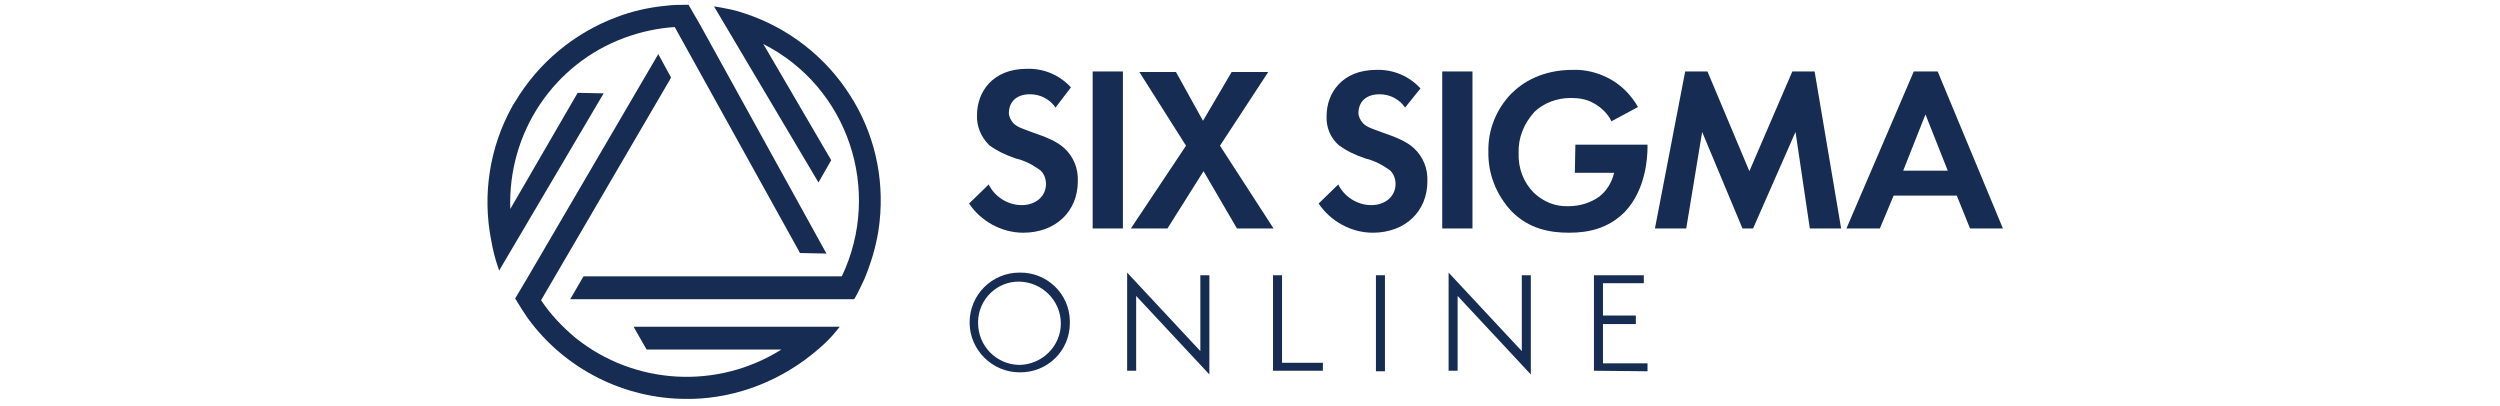 <?xml version="1.0" encoding="utf-8"?>
<!-- Generator: Adobe Illustrator 26.5.0, SVG Export Plug-In . SVG Version: 6.00 Build 0)  -->
<svg version="1.1" id="sso" xmlns="http://www.w3.org/2000/svg" xmlns:xlink="http://www.w3.org/1999/xlink" x="0px" y="0px"
	 viewBox="0 0 471.3 76.6" style="enable-background:new 0 0 471.3 76.6;" xml:space="preserve">
<style type="text/css">
	.st0{fill:#162C53;}
</style>
<g id="SSO-Primary-Stacked-NT" transform="translate(152.657 39.715)">
	<g id="Group_1597" transform="translate(-152.657 -39.715)">
		<g id="Group_1595" transform="translate(96.89 12.771)">
			<path id="Path_125378" class="st0" d="M102.1,7.5c-1.1-1.6-2.9-2.5-4.8-2.5c-3.1,0-4,2-4,3.5c0,0.7,0.4,1.5,0.9,2
				c0.7,0.7,1.7,1,3.6,1.7c2.3,0.8,4.5,1.6,6,3c1.7,1.6,2.6,3.8,2.5,6.2c0,5.7-4.2,9.7-10.3,9.7c-4.1,0-8-2.2-10.2-5.5l3.7-3.6
				c1.1,2.3,3.6,3.9,6.2,3.9c2.6,0,4.6-1.6,4.6-4c0-1-0.4-2-1.1-2.6c-1.4-1-2.9-1.8-4.6-2.2c-1.8-0.6-3.5-1.4-5-2.5
				c-1.6-1.6-2.4-3.6-2.3-5.7c0-4.3,2.9-8.7,9.4-8.7c3.2-0.1,6.2,1.2,8.3,3.5L102.1,7.5z"/>
			<path id="Path_125379" class="st0" d="M114.8,0.7v29.6h-5.7V0.7H114.8z"/>
			<path id="Path_125380" class="st0" d="M126.7,14.7l-8.8-13.9h6.9l5.1,9.2l5.4-9.2h6.9l-9.1,13.9l10.1,15.6h-6.9L130,19.5
				l-6.8,10.8h-6.9L126.7,14.7z"/>
			<path id="Path_125381" class="st0" d="M168,7.5c-1.1-1.6-2.9-2.5-4.8-2.5c-3.1,0-4,2-4,3.5c0,0.7,0.4,1.5,0.9,2
				c0.7,0.7,1.7,1,3.6,1.7c2.3,0.8,4.5,1.6,6,3c1.7,1.6,2.6,3.8,2.5,6.2c0,5.7-4.2,9.7-10.3,9.7c-4.1,0-8-2.2-10.2-5.5l3.7-3.6
				c1.1,2.3,3.6,3.9,6.2,3.9s4.6-1.6,4.6-4c0-1-0.4-2-1.1-2.6c-1.4-1-2.9-1.8-4.6-2.2c-1.8-0.6-3.5-1.4-5-2.5
				c-1.6-1.4-2.4-3.4-2.3-5.5c0-4.3,2.9-8.7,9.4-8.7c3.2-0.1,6.2,1.2,8.3,3.5L168,7.5z"/>
			<path id="Path_125382" class="st0" d="M180.7,0.7v29.6H175V0.7H180.7z"/>
			<path id="Path_125383" class="st0" d="M200.1,14.5h13.6v0.4c0,2-0.3,8.1-4.3,12.3c-3.1,3.1-6.8,3.9-10.5,3.9
				c-3.6,0-7.5-0.7-10.8-4c-2.9-3.1-4.5-7.1-4.4-11.3c-0.1-4.1,1.5-8,4.3-10.9c2.2-2.2,5.9-4.5,11.6-4.5c2.3-0.1,4.7,0.5,6.8,1.6
				c2.3,1.2,4.2,3.1,5.5,5.4l-5,2.7c-0.7-1.5-2-2.7-3.5-3.5c-1.3-0.7-2.7-0.9-4.2-0.9c-2.5,0-5,0.9-6.8,2.6c-2,2.2-3.1,4.9-3,7.8
				c-0.1,2.8,0.9,5.5,2.9,7.5c1.8,1.7,4.1,2.6,6.5,2.5c2.1,0,4.1-0.6,5.8-1.8c1.4-1.1,2.4-2.7,2.8-4.5H200L200.1,14.5L200.1,14.5z"
				/>
			<path id="Path_125384" class="st0" d="M220.8,0.7h4.2l7.9,18.8L241,0.7h4.2l5,29.6h-5.9l-2.7-18.2l-8,18.2h-2l-7.6-18.2l-3,18.2
				h-5.9L220.8,0.7z"/>
			<path id="Path_125385" class="st0" d="M272,24.1h-11.9l-2.6,6.2h-6.3l12.7-29.6h4.5l12.3,29.6h-6.2L272,24.1z M270.3,19.4
				l-4.2-10.6l-4.2,10.6L270.3,19.4z"/>
			<g id="Group_1594" transform="translate(0 41.22)">
				<path id="Path_125386" class="st0" d="M95.3,16.2c-5.1,0-9.4-4.2-9.4-9.4s4.2-9.4,9.4-9.4c5.1-0.1,9.4,3.9,9.5,9.1
					c0,0.1,0,0.3,0,0.4C104.8,12.2,100.5,16.3,95.3,16.2z M95.3-0.9c-4.2-0.1-7.7,3.3-7.8,7.5c0,0.1,0,0.2,0,0.3
					c0,4.3,3.4,7.8,7.7,7.9c4.3,0,7.9-3.5,7.9-7.8S99.6-0.8,95.3-0.9L95.3-0.9z"/>
				<path id="Path_125387" class="st0" d="M117.3,1.8v14.1h-1.7V-2.6l13.8,14.8V-2.1h1.7v18.7L117.3,1.8z"/>
				<path id="Path_125388" class="st0" d="M143.1,15.9V-2.1h1.7v16.5h7.7v1.5L143.1,15.9L143.1,15.9z"/>
				<path id="Path_125389" class="st0" d="M162.5,15.9V-2.1h1.7v18.1H162.5z"/>
				<path id="Path_125390" class="st0" d="M177.9,1.8v14.1h-1.7V-2.6L190,12.2V-2.1h1.7v18.7L177.9,1.8z"/>
				<path id="Path_125391" class="st0" d="M203.6,15.9V-2.1h9.4v1.5h-7.7v6.1h6.2v1.6h-6.2v7.4h8.4v1.5L203.6,15.9z"/>
			</g>
		</g>
		<g id="Group_1596">
			<path id="Path_125392" class="st0" d="M119.5,61.7l2.4,4.2h25.4c-12.1,7.6-27.7,6.7-38.8-2.2c-2.5-2.1-4.7-4.4-6.5-7.1l24.3-41.6
				l0.2-0.4l-2.4-4.4L99.3,52.6l-2.2,3.7l0.1,0.1c0.7,1.2,1.5,2.4,2.3,3.6c7,9.6,18.2,15.2,29.9,15.2c0.4,0,0.7,0,1,0
				c8.8-0.2,17.2-3.6,23.9-9.4c1.3-1.1,2.5-2.3,3.6-3.7l0.4-0.5H119.5z"/>
			<path id="Path_125393" class="st0" d="M113.8,17.6l-4.9-0.1L96.2,39.4C95.7,25,104.4,12,117.8,7.1c3-1.1,6.2-1.8,9.4-2l23.4,42.2
				l0.2,0.4l5,0.1L132,4.7l-2.2-3.8h-0.2c-1.4,0-2.8,0-4.2,0.2c-3.1,0.3-6.2,1-9.1,2.1c-8,3-14.8,8.6-19.2,16
				c-0.2,0.3-0.4,0.6-0.5,0.8c-4.3,7.7-5.7,16.7-4,25.3c0.3,1.7,0.7,3.4,1.3,5.1l0.2,0.6L113.8,17.6z"/>
			<path id="Path_125394" class="st0" d="M154.3,34.4l2.4-4.2L143.9,8.3c16,8.1,22.5,27.6,14.8,43.8H110l-2.5,4.3H161l0.1-0.1
				c0.7-1.2,1.3-2.5,1.9-3.8c1.2-2.9,2.1-5.9,2.6-9c1.3-8.5-0.3-17.1-4.7-24.5c-0.2-0.3-0.4-0.6-0.5-0.8c-4.6-7.4-11.8-13-20.1-15.7
				c-1.7-0.6-3.4-0.9-5.1-1.2l-0.6-0.1L154.3,34.4z"/>
		</g>
	</g>
</g>
</svg>
